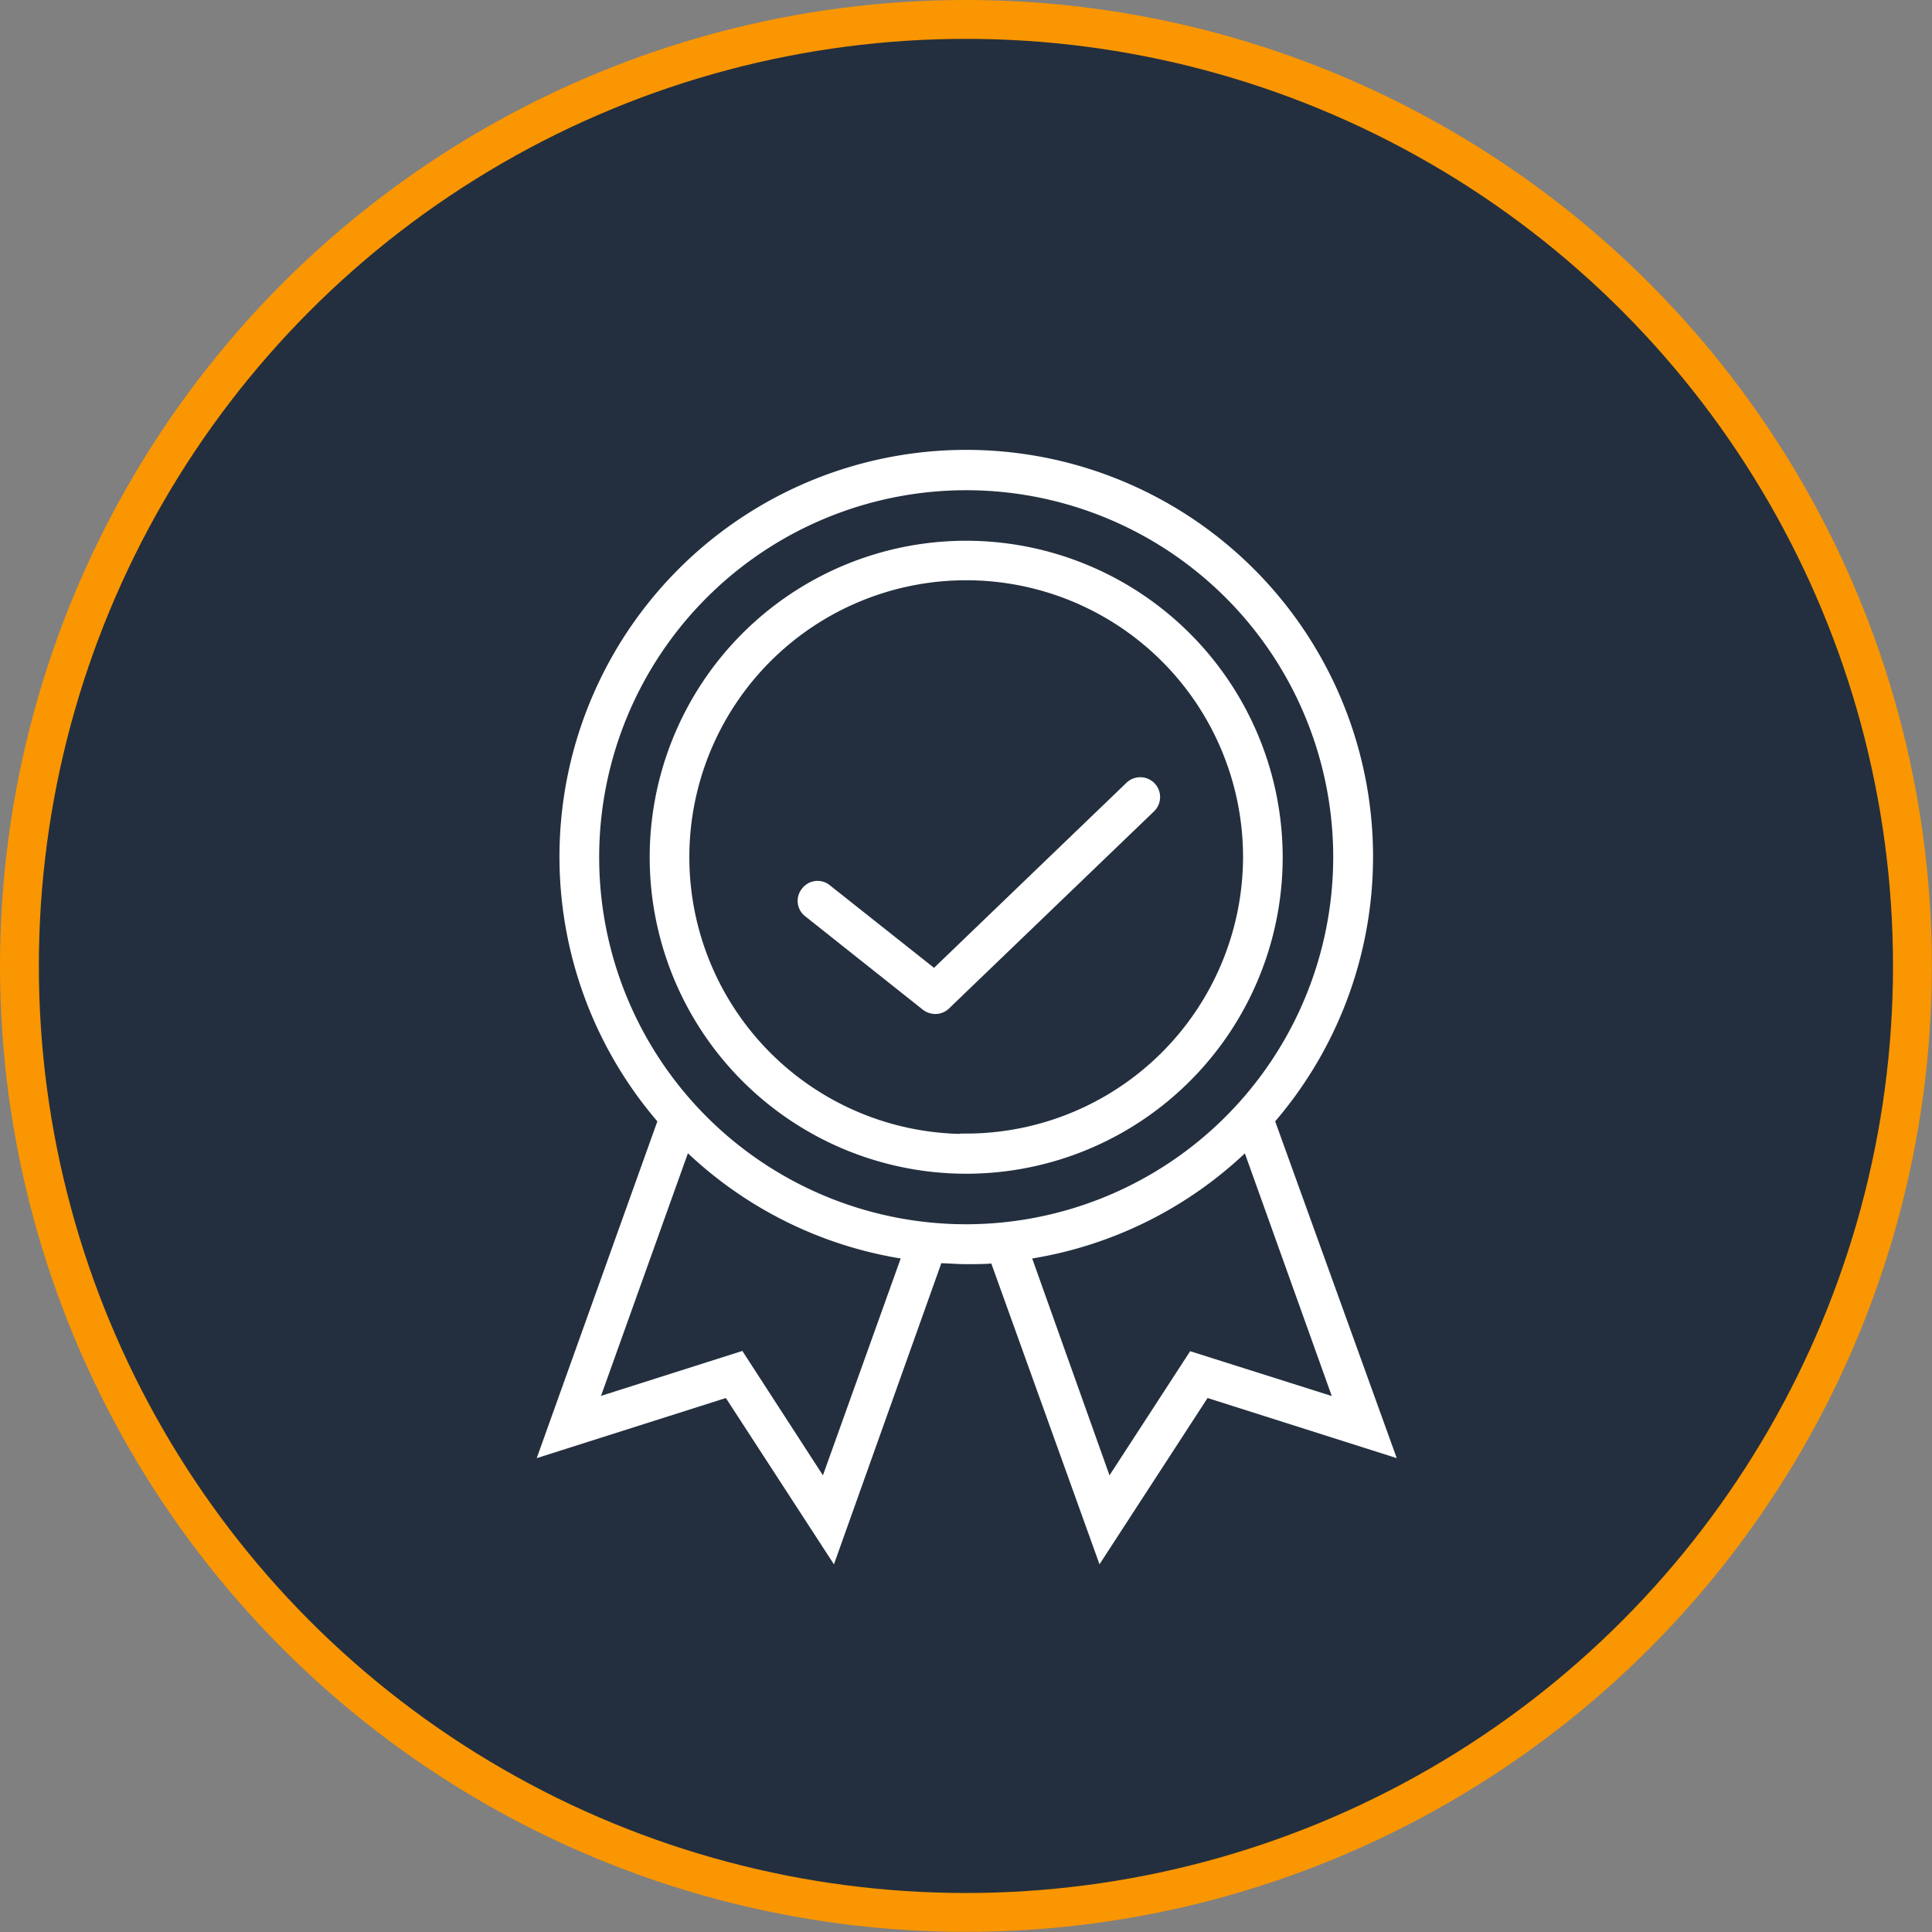 <svg xmlns="http://www.w3.org/2000/svg" viewBox="0 0 149.13 149.13"><rect x="0" y="0" width="149.13" height="149.13" fill="#808080" stroke="none"/><defs><style>.cls-1{fill:#232f3e;stroke:#fa9601;stroke-width:3px;}.cls-1,.cls-2{stroke-miterlimit:10;}.cls-2{fill:#fff;stroke:#fff;}</style></defs><g id="Layer_2" data-name="Layer 2"><g id="Layer_1-2" data-name="Layer 1"><circle class="cls-1" cx="74.56" cy="74.56" r="73.06"/><path class="cls-2" d="M97.86,86.45a30.9,30.9,0,1,0-46.55,0l-9.07,25.32,14-4.45,8,12.31L72.31,97c.75,0,1.51.08,2.27.08s1.53,0,2.28-.08L85,119.63l8-12.31,14,4.45ZM63.65,115l-6.56-10.13-11.51,3.66,7.31-20.41A30.8,30.8,0,0,0,70.2,96.74ZM74.58,95a28.83,28.83,0,1,1,28.83-28.83A28.86,28.86,0,0,1,74.58,95Zm17.5,9.89L85.51,115,79,96.74a30.8,30.8,0,0,0,17.3-8.61l7.31,20.41ZM74.58,42.24A23.93,23.93,0,1,0,98.51,66.16,23.95,23.95,0,0,0,74.58,42.24Zm0,45.79A21.87,21.87,0,1,1,96.45,66.16,21.89,21.89,0,0,1,74.58,88ZM87.3,60.78,72.13,75.37l-8.38-6.64a1,1,0,0,0-1.44.16,1,1,0,0,0,.16,1.45l9.08,7.21a1.1,1.1,0,0,0,.64.22,1,1,0,0,0,.72-.29L88.73,62.27a1,1,0,1,0-1.43-1.49Z"/></g></g></svg>